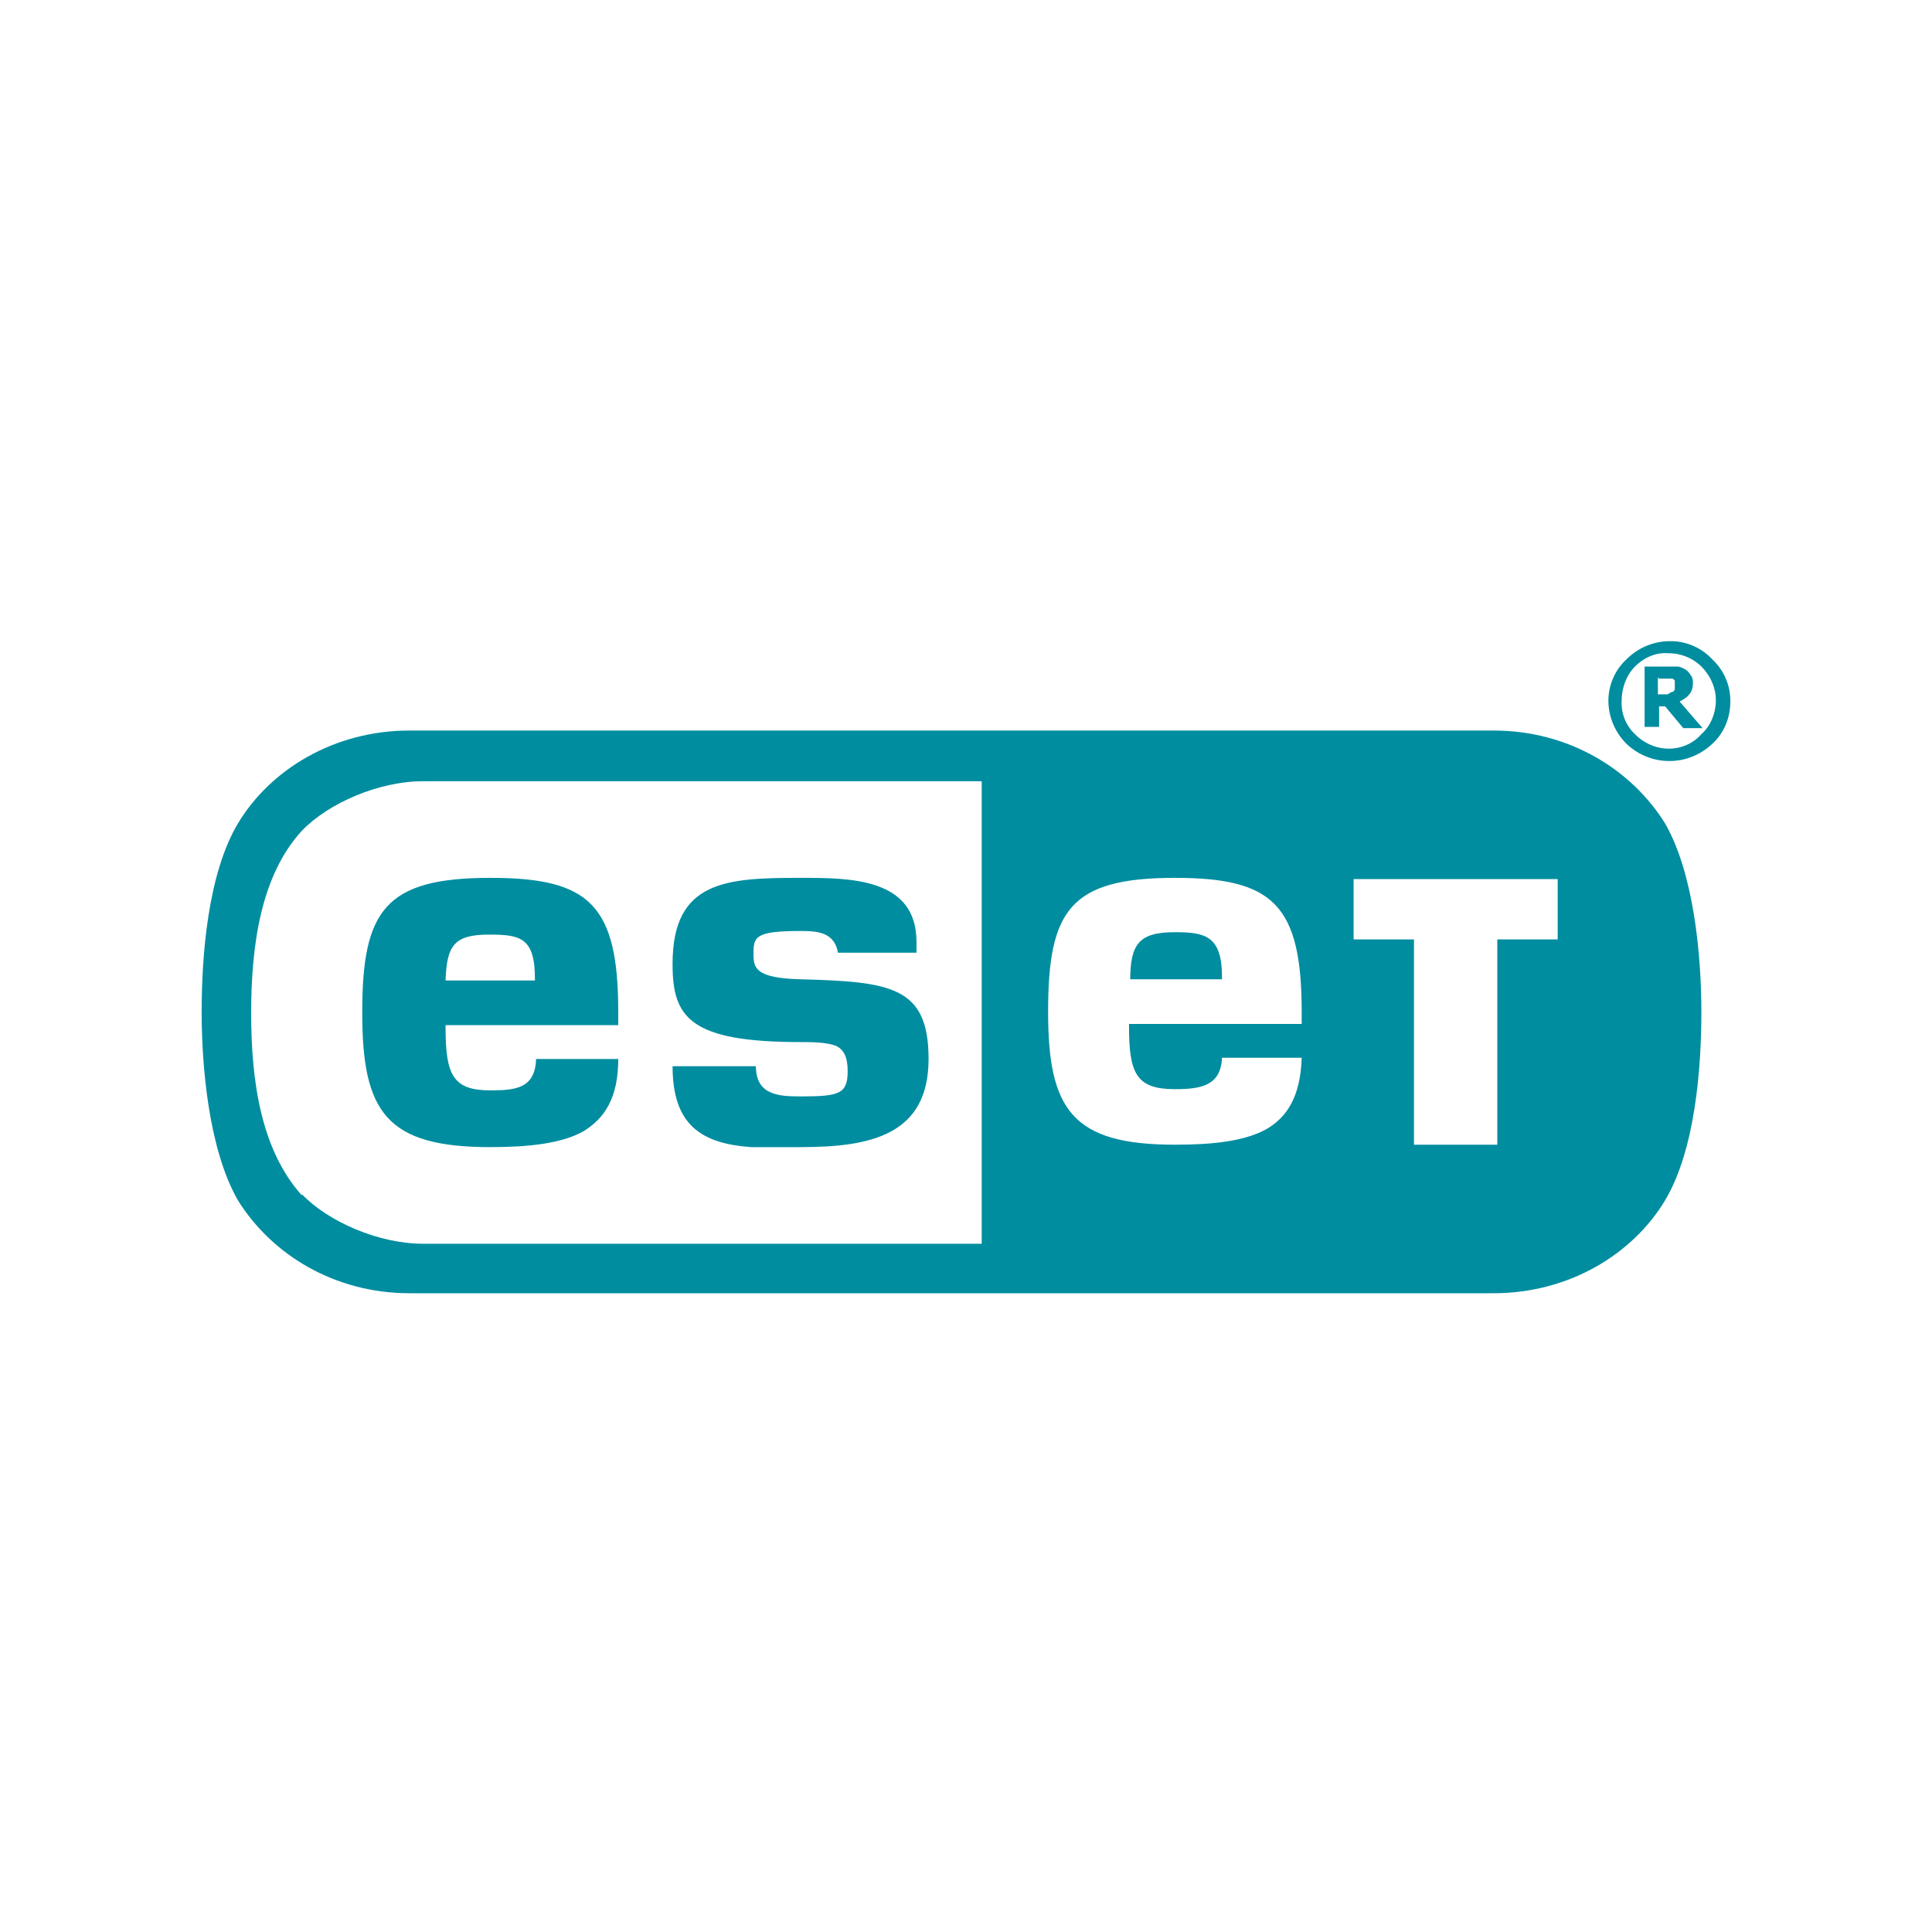 <?xml version="1.0" encoding="UTF-8"?>
<svg data-bbox="0 0 16 16" viewBox="0 0 16 16" xmlns="http://www.w3.org/2000/svg" data-type="color">
    <g>
        <path fill="#ffffff" d="M16 0v16H0V0h16z" data-color="1"/>
        <path d="M12.37 6.05c.62 0 1.14.32 1.42.77.24.42.3 1.1.3 1.56s-.05 1.14-.3 1.56c-.27.45-.8.77-1.42.77H3.39c-.62 0-1.14-.32-1.42-.77-.24-.42-.3-1.1-.3-1.56s.05-1.14.3-1.56c.27-.45.8-.77 1.42-.77h8.98Z" fill="#008da0" data-color="2"/>
        <path d="M9.36 8.12c0-.3.07-.4.37-.4.25 0 .39.03.39.37v.02h-.76m-5.31-.37c-.29 0-.35.09-.36.38h.74V8.1c0-.34-.13-.36-.38-.36M3 8.38c0-.84.19-1.11 1.06-1.11.82 0 1.06.22 1.06 1.11v.11H3.69v.02c0 .39.06.52.37.52.22 0 .37-.02.38-.26h.68c0 .32-.11.49-.29.6-.18.1-.45.13-.77.13C3.2 9.5 3 9.21 3 8.39m2.57-.41c0-.69.45-.71 1.06-.71.41 0 .96 0 .96.53v.09h-.65c-.03-.17-.17-.18-.31-.18-.38 0-.39.05-.39.19 0 .12.02.2.39.21.75.02 1.06.06 1.06.66 0 .63-.48.73-1.06.73h-.41c-.42-.03-.65-.19-.65-.67h.69c0 .24.19.25.37.25.32 0 .39-.02.39-.21 0-.11-.03-.18-.1-.21-.08-.03-.21-.03-.29-.03-.91 0-1.06-.2-1.06-.64m5.64-.21h.5v1.7h.69v-1.7h.5v-.5h-1.69v.5Zm-2.53.6c0 .81.2 1.1 1.05 1.1.32 0 .58-.03.76-.13.17-.1.28-.27.29-.59h-.66c-.01.23-.17.26-.39.26-.32 0-.38-.13-.38-.52v-.02h1.43v-.1c0-.89-.24-1.11-1.05-1.11-.87 0-1.05.27-1.05 1.11M2.5 9.89c.22.23.64.41 1 .41h4.63V6.47H3.5c-.36 0-.78.18-1 .41-.34.37-.42.95-.42 1.51s.08 1.13.42 1.51" fill="#ffffff" data-color="1"/>
        <path d="M13.32 5.8c0 .13.05.26.15.36.2.19.51.19.71 0 .1-.09.15-.22.15-.35a.47.47 0 0 0-.15-.35.47.47 0 0 0-.35-.15c-.13 0-.26.05-.36.15a.47.47 0 0 0-.15.35Zm.5-.39c.1 0 .2.04.27.11s.12.17.12.28c0 .1-.04.21-.12.28-.07.08-.17.12-.27.12s-.2-.04-.28-.12a.355.355 0 0 1-.11-.28c0-.1.04-.21.11-.28.07-.07.17-.12.28-.11Z" fill="#008da0" data-color="2"/>
        <path d="M13.74 5.85h.05l.15.18h.16l-.19-.22s.06-.03.08-.06c.02-.02.03-.06.03-.09 0-.02 0-.05-.02-.07a.12.12 0 0 0-.05-.05c-.02-.01-.04-.02-.06-.02h-.27v.5h.12v-.18Zm0-.23h.11s.02.01.02.02v.07s-.01.02-.02.02-.02.01-.04.02h-.08v-.14Z" fill="#008da0" data-color="2"/>
    </g>
</svg>
